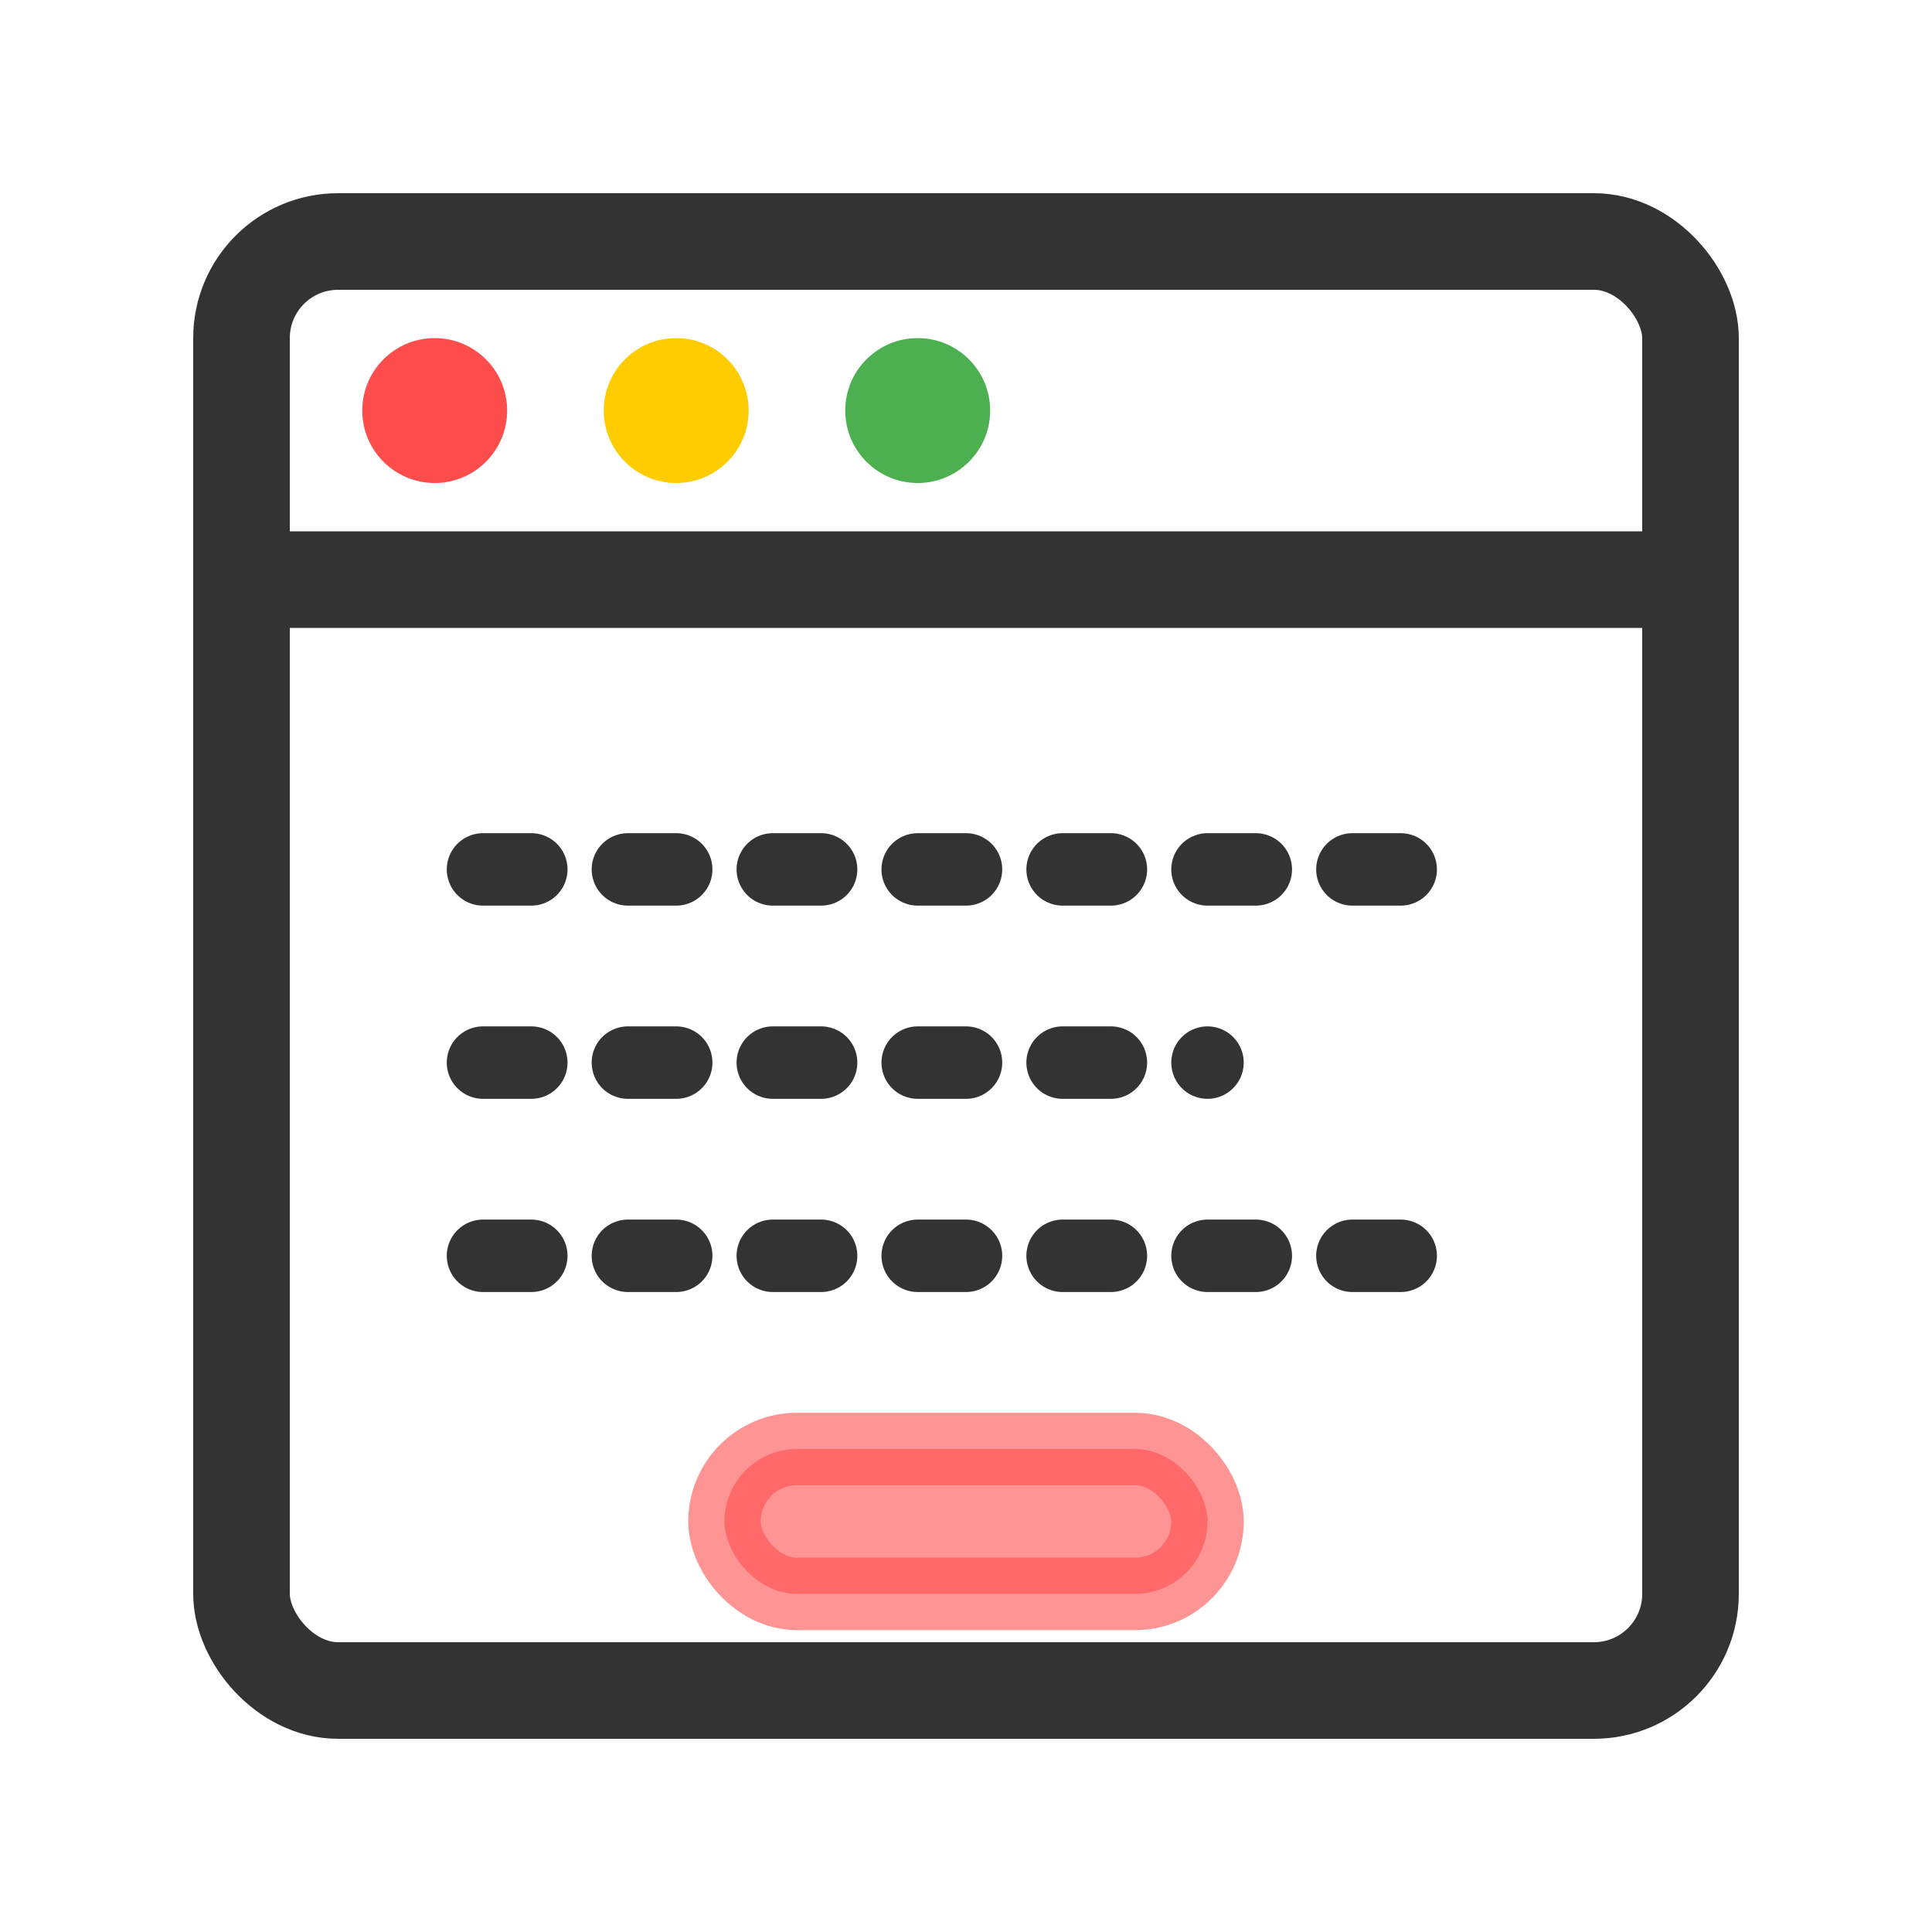 <?xml version="1.0" encoding="UTF-8"?>
<svg width="40px" height="40px" viewBox="0 0 40 40" version="1.1" xmlns="http://www.w3.org/2000/svg" xmlns:xlink="http://www.w3.org/1999/xlink">
    <title>Landing Page Icon</title>
    <g stroke="none" stroke-width="1" fill="none" fill-rule="evenodd">
        <!-- Landing Page Icon - Browser Window -->
        <rect x="5" y="5" width="30" height="30" rx="2" stroke="#333333" stroke-width="2" stroke-linecap="round"></rect>
        <line x1="5" y1="12" x2="35" y2="12" stroke="#333333" stroke-width="2" stroke-linecap="round"></line>
        
        <!-- Browser Controls -->
        <circle cx="9" cy="8.5" r="1.5" fill="#ff4d4d"></circle>
        <circle cx="14" cy="8.5" r="1.5" fill="#ffcc00"></circle>
        <circle cx="19" cy="8.5" r="1.5" fill="#4caf50"></circle>
        
        <!-- Page Content Sketchy Style -->
        <line x1="10" y1="18" x2="30" y2="18" stroke="#333333" stroke-width="1.5" stroke-linecap="round" stroke-dasharray="1,2"></line>
        <line x1="10" y1="22" x2="25" y2="22" stroke="#333333" stroke-width="1.5" stroke-linecap="round" stroke-dasharray="1,2"></line>
        <line x1="10" y1="26" x2="30" y2="26" stroke="#333333" stroke-width="1.5" stroke-linecap="round" stroke-dasharray="1,2"></line>
        
        <!-- CTA Button -->
        <rect x="15" y="30" width="10" height="3" rx="1.5" stroke="#ff4d4d" stroke-width="1.5" fill="#ff4d4d" opacity="0.6"></rect>
    </g>
</svg>

